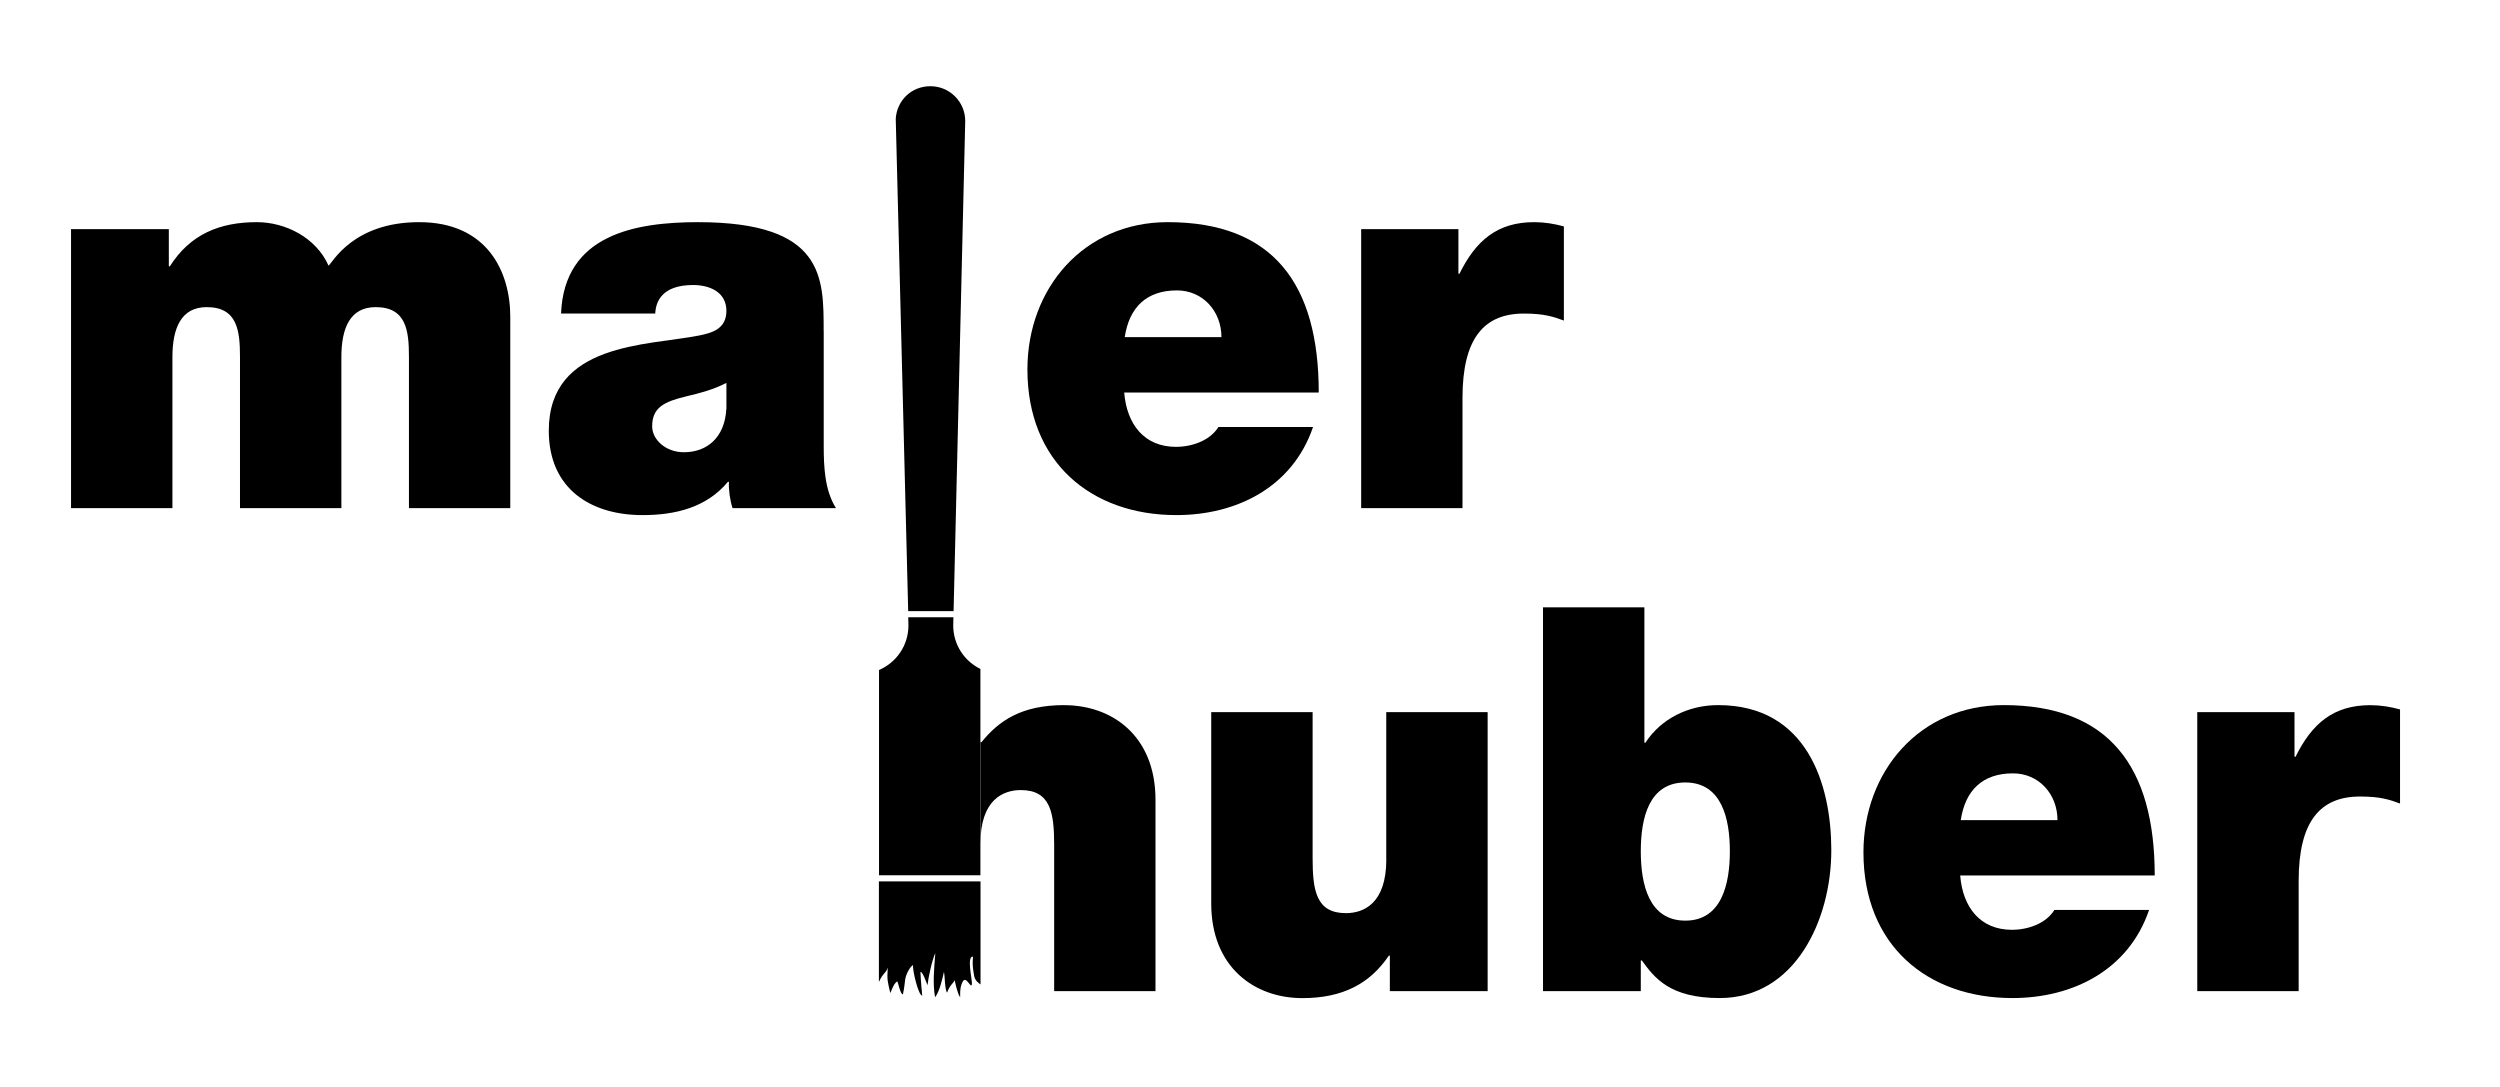 <?xml version="1.0" encoding="UTF-8"?>
<svg xmlns="http://www.w3.org/2000/svg" xmlns:xlink="http://www.w3.org/1999/xlink" id="Layer_1" viewBox="0 0 403.66 175.56">
  <defs>
    <clipPath id="clippath">
      <rect width="403.66" height="175.56" fill="none"></rect>
    </clipPath>
  </defs>
  <g clip-path="url(#clippath)">
    <path d="M67.68,35.87c-10.66,0-13.97,6.51-14.63,7.03-1.99-4.52-6.94-7.03-11.57-7.03-5.95,0-10.74,1.91-14.05,7.12h-.17v-5.99h-15.79v45.05h16.37v-24.39c0-4.69,1.41-8.07,5.54-8.07,4.96,0,5.37,3.82,5.37,8.07v24.39h16.37v-24.39c0-4.69,1.4-8.07,5.54-8.07,4.96,0,5.37,3.82,5.37,8.07v24.39h16.36v-30.9c0-7.29-3.72-15.28-14.71-15.28"></path>
    <path d="M132.99,53.49c0-8.68.16-17.62-20.33-17.62-5.04,0-10.5.52-14.63,2.6-4.22,2.08-7.19,5.82-7.44,12.15h15.21c.08-1.91,1.08-4.6,6.12-4.6,2.65,0,5.37,1.13,5.37,4.17,0,2.86-2.23,3.56-4.46,3.99-8.35,1.65-24.22,1.13-24.22,15.36,0,9.46,6.86,13.63,15.13,13.63,5.29,0,10.33-1.21,13.8-5.38h.16c-.08,1.21.17,3.04.58,4.25h16.7c-1.82-2.86-1.98-6.68-1.98-10.07v-18.49ZM117.28,65.99c-.25,4.69-3.14,7.03-6.86,7.03-2.98,0-5.12-2.08-5.12-4.17,0-3.04,1.9-3.99,5.54-4.86,2.23-.52,4.46-1.13,6.45-2.17v4.17Z"></path>
    <path d="M212.02,68.94h-15.29c-1.32,2.17-4.22,3.21-6.86,3.21-5.12,0-7.94-3.65-8.35-8.77h31.41c0-17.53-7.36-27.51-24.39-27.51-13.55,0-22.65,10.68-22.65,23.78,0,15.01,10.33,23.52,24.05,23.52,9.75,0,18.76-4.51,22.07-14.23M190.03,46.89c4.21,0,7.19,3.39,7.19,7.55h-15.62c.74-4.86,3.55-7.55,8.43-7.55"></path>
    <path d="M252.52,36.56c-1.57-.43-3.14-.69-4.8-.69-5.95,0-9.42,2.95-12.07,8.33h-.17v-7.2h-15.7v45.05h16.36v-17.79c0-9.64,3.47-13.63,9.92-13.63,3.31,0,4.79.52,6.45,1.13v-15.19Z"></path>
    <path d="M223.84,138.76c0,7.2-3.72,8.68-6.53,8.68-4.79,0-5.37-3.65-5.37-8.85v-23.61h-16.37v30.9c0,10.33,7.02,15.28,14.71,15.28,6.53,0,10.91-2.34,13.97-6.86h.16v5.73h15.79v-45.05h-16.37v23.78Z"></path>
    <path d="M277.41,113.85c-4.88,0-9.26,2.26-11.74,6.08h-.16v-21.87h-16.37v61.97h15.79v-4.95h.17c2.07,2.86,4.55,6.07,12.57,6.07,12.15,0,18.02-12.59,18.02-23.87,0-10.59-3.89-23.43-18.27-23.43M272.12,148.65c-5.87,0-7.19-5.82-7.19-11.2s1.32-11.11,7.19-11.11,7.19,5.82,7.19,11.11-1.32,11.2-7.19,11.2"></path>
    <path d="M323.53,113.85c-13.55,0-22.65,10.67-22.65,23.78,0,15.02,10.33,23.52,24.05,23.52,9.75,0,18.76-4.51,22.07-14.23h-15.29c-1.32,2.17-4.22,3.21-6.86,3.21-5.12,0-7.94-3.64-8.35-8.77h31.41c0-17.53-7.36-27.51-24.39-27.51M316.59,132.42c.74-4.86,3.55-7.55,8.43-7.55,4.21,0,7.19,3.38,7.19,7.55h-15.62Z"></path>
    <path d="M370.65,122.18h-.17v-7.2h-15.7v45.05h16.37v-17.79c0-9.63,3.47-13.63,9.92-13.63,3.31,0,4.8.52,6.45,1.13v-15.19c-1.57-.43-3.14-.69-4.8-.69-5.95,0-9.42,2.95-12.07,8.33"></path>
    <path d="M153.97,98.67l1.88-79.13c0-3.11-2.52-5.62-5.62-5.62s-5.42,2.33-5.6,5.26l2.01,79.49h7.34Z"></path>
    <path d="M155.36,158.67c.6-1.48,1.45,1.24,1.57.2.07-.6-.89-4.52.17-4.41.03.42-.23.92.22,3.25.19.67.61.94,1,1.25v-16.65h-16.41v16.24c.73-1.58,1.16-1.39,1.43-2.33-.13,2.12-.03,2.14.39,4.04.03.37.47-1.47,1.14-1.79.11-.05.49,2.12.92,2.08.25-1.15.29-1.9.37-2.43.13-.9.88-2.17,1.27-2.29-.14.75.89,5.01,1.48,4.92,0,0-.26-2.49-.29-3.81.34-.11.96,1.72,1.14,2.14.11-1.14.72-4.05,1.26-5.19-.21,2.67-.43,4.92-.04,7.13.7-.84,1.21-3.07,1.43-4.08.18.68.12,2.89.52,3.33.41-1.25,1.05-1.5,1.2-2.03.2.84.46,2.13.9,2.79-.04-1.47.14-1.91.32-2.35"></path>
    <path d="M171.86,113.85c-6.94,0-10.58,2.52-13.39,5.99h-.17v16.41c0-7.2,3.72-8.68,6.53-8.68,4.79,0,5.38,3.65,5.38,8.85v23.61h16.36v-30.9c0-10.33-7.02-15.27-14.71-15.27"></path>
    <path d="M153.91,100.99l.03-1.32h-7.29l.03,1.32c0,3.23-1.96,6-4.75,7.19v33.14h16.37v-33.31c-2.6-1.27-4.39-3.93-4.39-7.02"></path>
  </g>
</svg>
